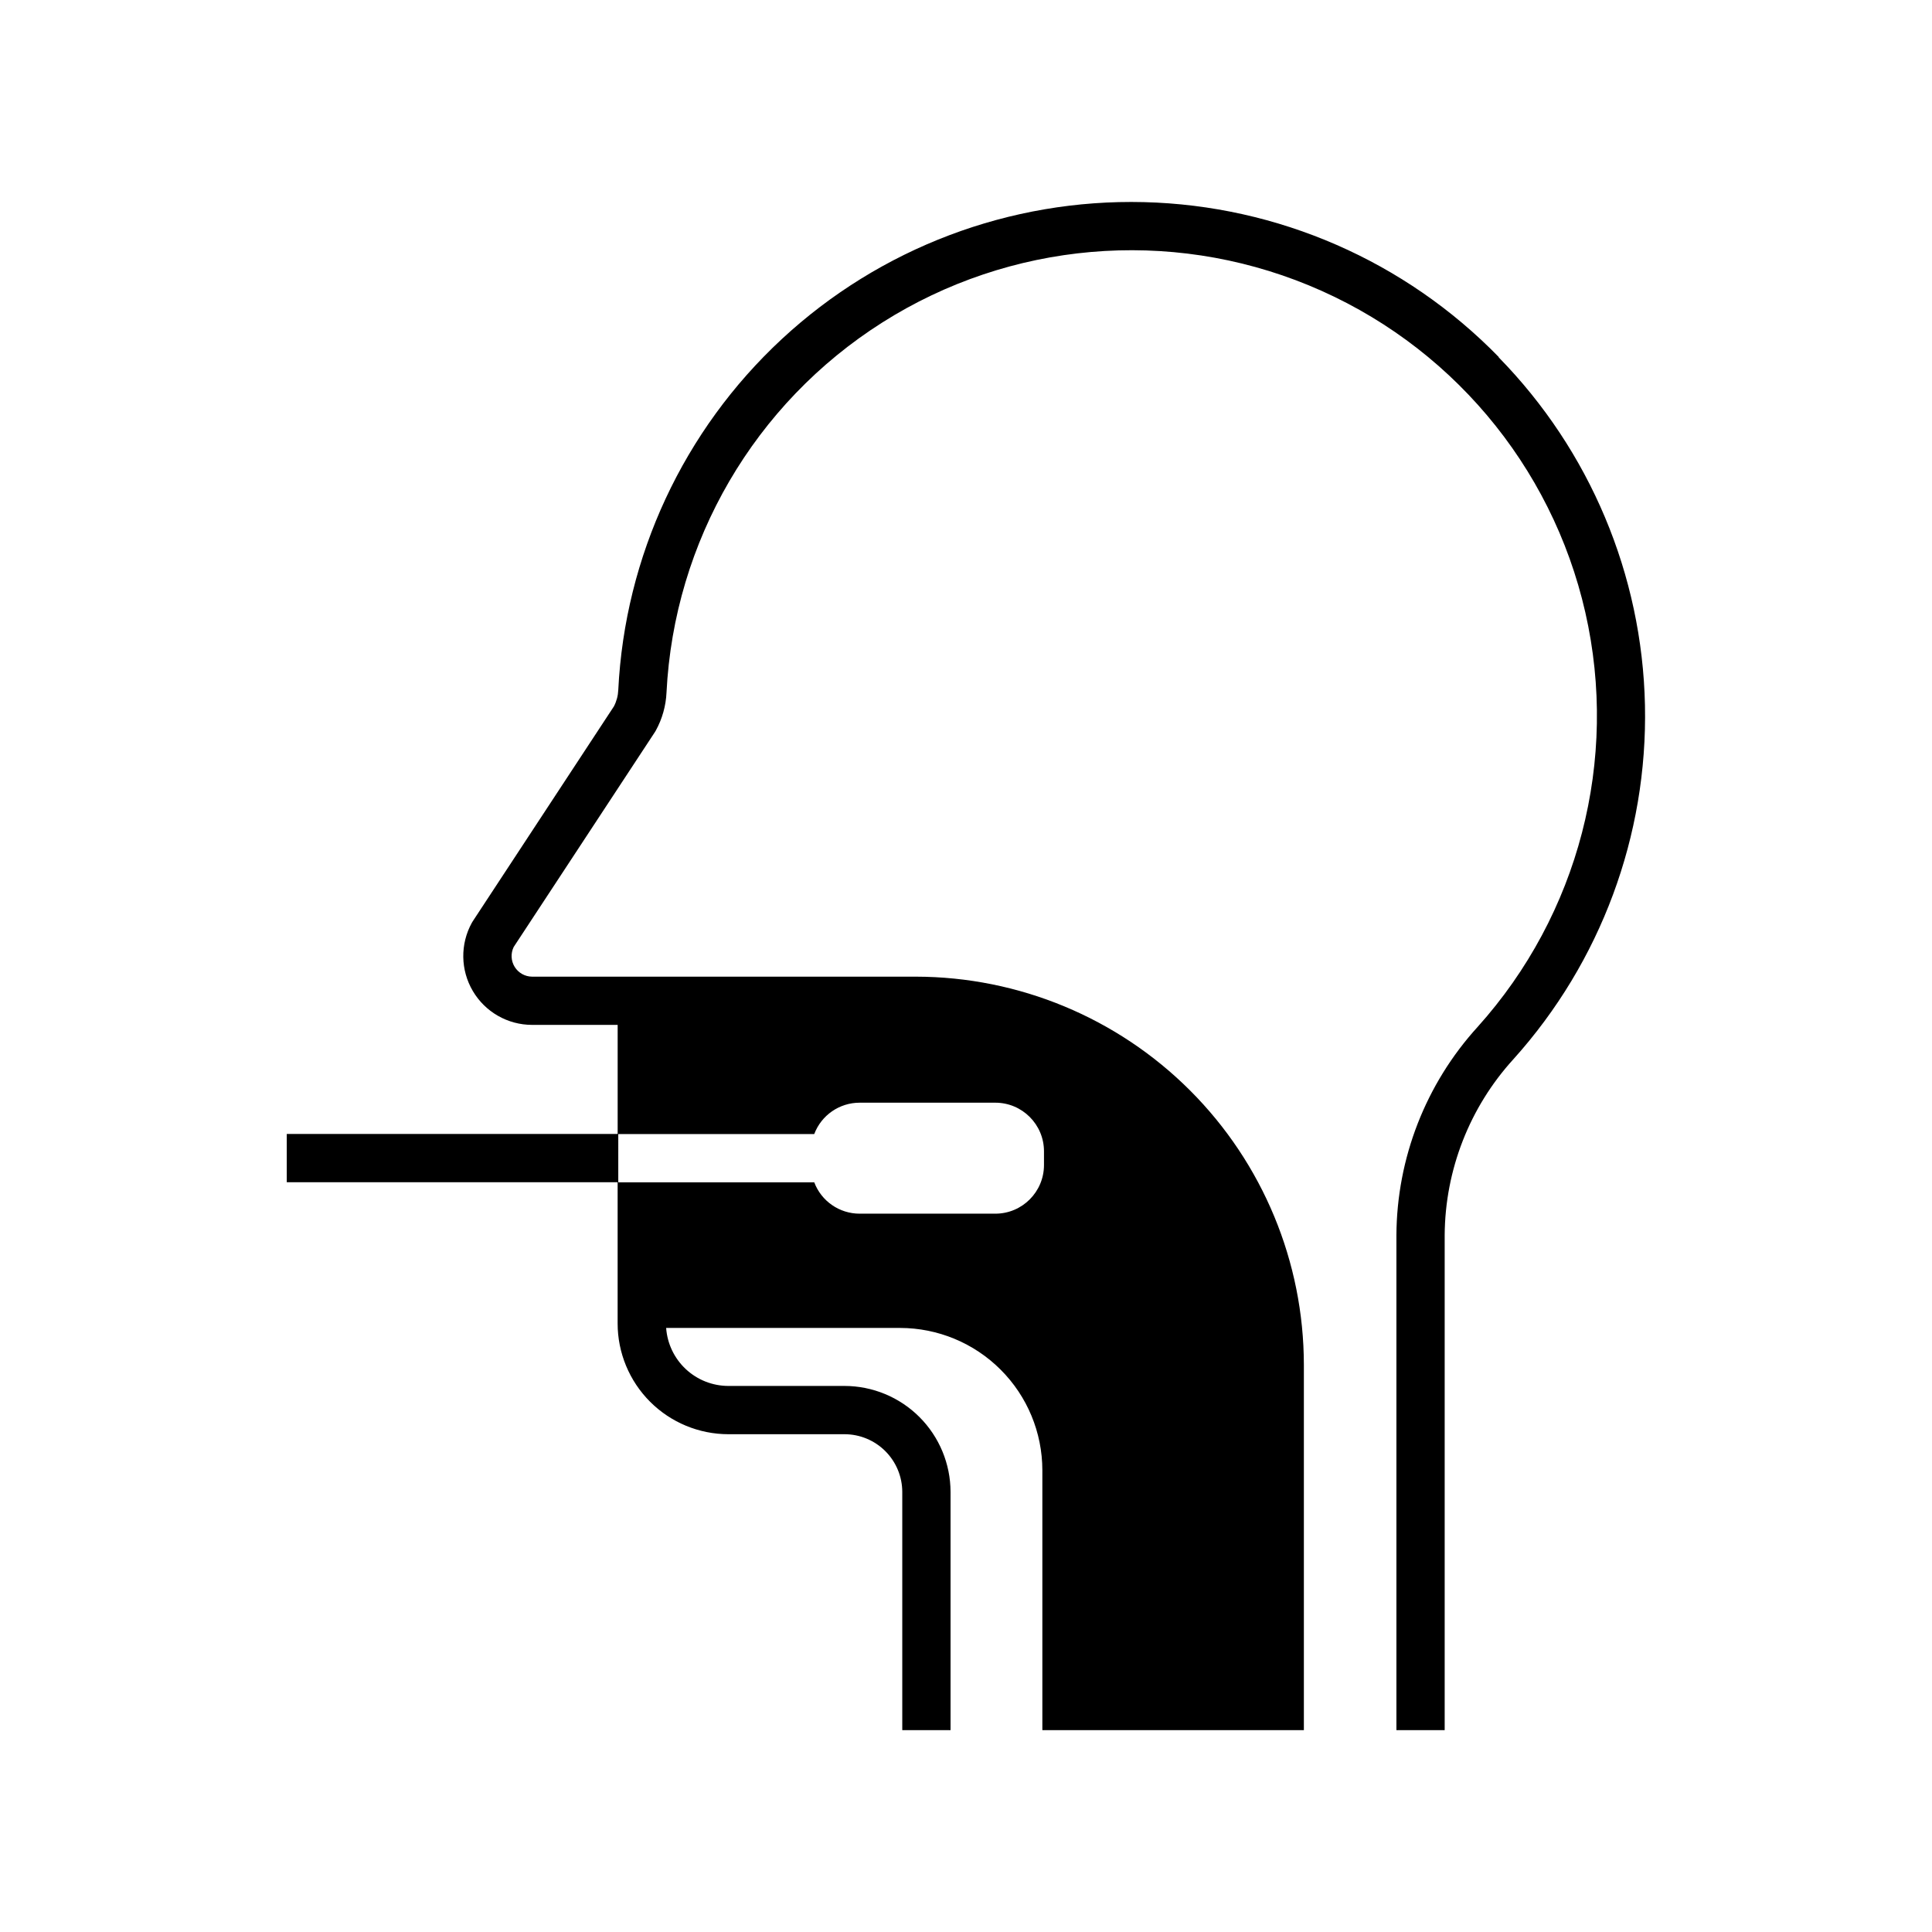 <?xml version="1.0" encoding="UTF-8"?>
<!-- Uploaded to: SVG Repo, www.svgrepo.com, Generator: SVG Repo Mixer Tools -->
<svg fill="#000000" width="800px" height="800px" version="1.1" viewBox="144 144 512 512" xmlns="http://www.w3.org/2000/svg">
 <path d="m541.19 238.62c-24.785-25.434-58.535-40.168-94.039-41.055-35.504-0.887-69.949 12.141-95.977 36.305-26.031 24.16-41.578 57.543-43.328 93.016-0.066 1.504-0.457 2.977-1.152 4.309l-37.391 56.926c-0.09 0.137-0.176 0.277-0.254 0.422h-0.004c-3.117 5.652-3.019 12.527 0.258 18.086 3.277 5.559 9.25 8.973 15.703 8.977h22.68v28.91h-87.691v12.793h87.684v37.391c-0.004 7.785 3.086 15.254 8.59 20.766 5.5 5.508 12.965 8.609 20.754 8.617h30.789c4.055 0.004 7.945 1.617 10.812 4.488 2.867 2.867 4.484 6.754 4.488 10.812v63.125h12.793v-63.125c-0.012-7.449-2.977-14.586-8.242-19.855-5.266-5.266-12.406-8.227-19.852-8.238h-30.789c-4.184-0.008-8.203-1.594-11.262-4.445-3.059-2.852-4.922-6.754-5.223-10.926h61.992c10 0.012 19.582 3.988 26.652 11.059 7.07 7.066 11.047 16.652 11.055 26.648v68.879l69.305 0.004v-96.816c-0.027-27.27-10.871-53.41-30.148-72.695-19.277-19.281-45.414-30.133-72.68-30.172h-101.71c-1.883-0.016-3.621-0.996-4.609-2.594-0.988-1.598-1.082-3.594-0.254-5.281l37.391-56.906v0.004c0.098-0.137 0.184-0.277 0.258-0.426 1.711-3.106 2.684-6.562 2.844-10.105 2-40.027 23.32-76.586 57.172-98.043 33.848-21.453 76.012-25.125 113.06-9.848 37.051 15.273 64.375 47.598 73.266 86.676s-1.754 80.039-28.543 109.84c-13.754 15.113-21.418 34.781-21.523 55.215v131.15h12.793v-131.18c0.105-17.273 6.602-33.898 18.242-46.66 23.109-25.691 35.566-59.219 34.836-93.77-0.73-34.547-14.594-67.516-38.77-92.207zm-233.34 205.91h51.938-0.004c1.895-5 6.688-8.309 12.035-8.305h35.957c7.113 0 12.883 5.766 12.891 12.879v3.641c-0.008 7.117-5.773 12.887-12.891 12.891h-35.957c-5.352 0.004-10.145-3.309-12.035-8.312h-51.934z"/>
</svg>